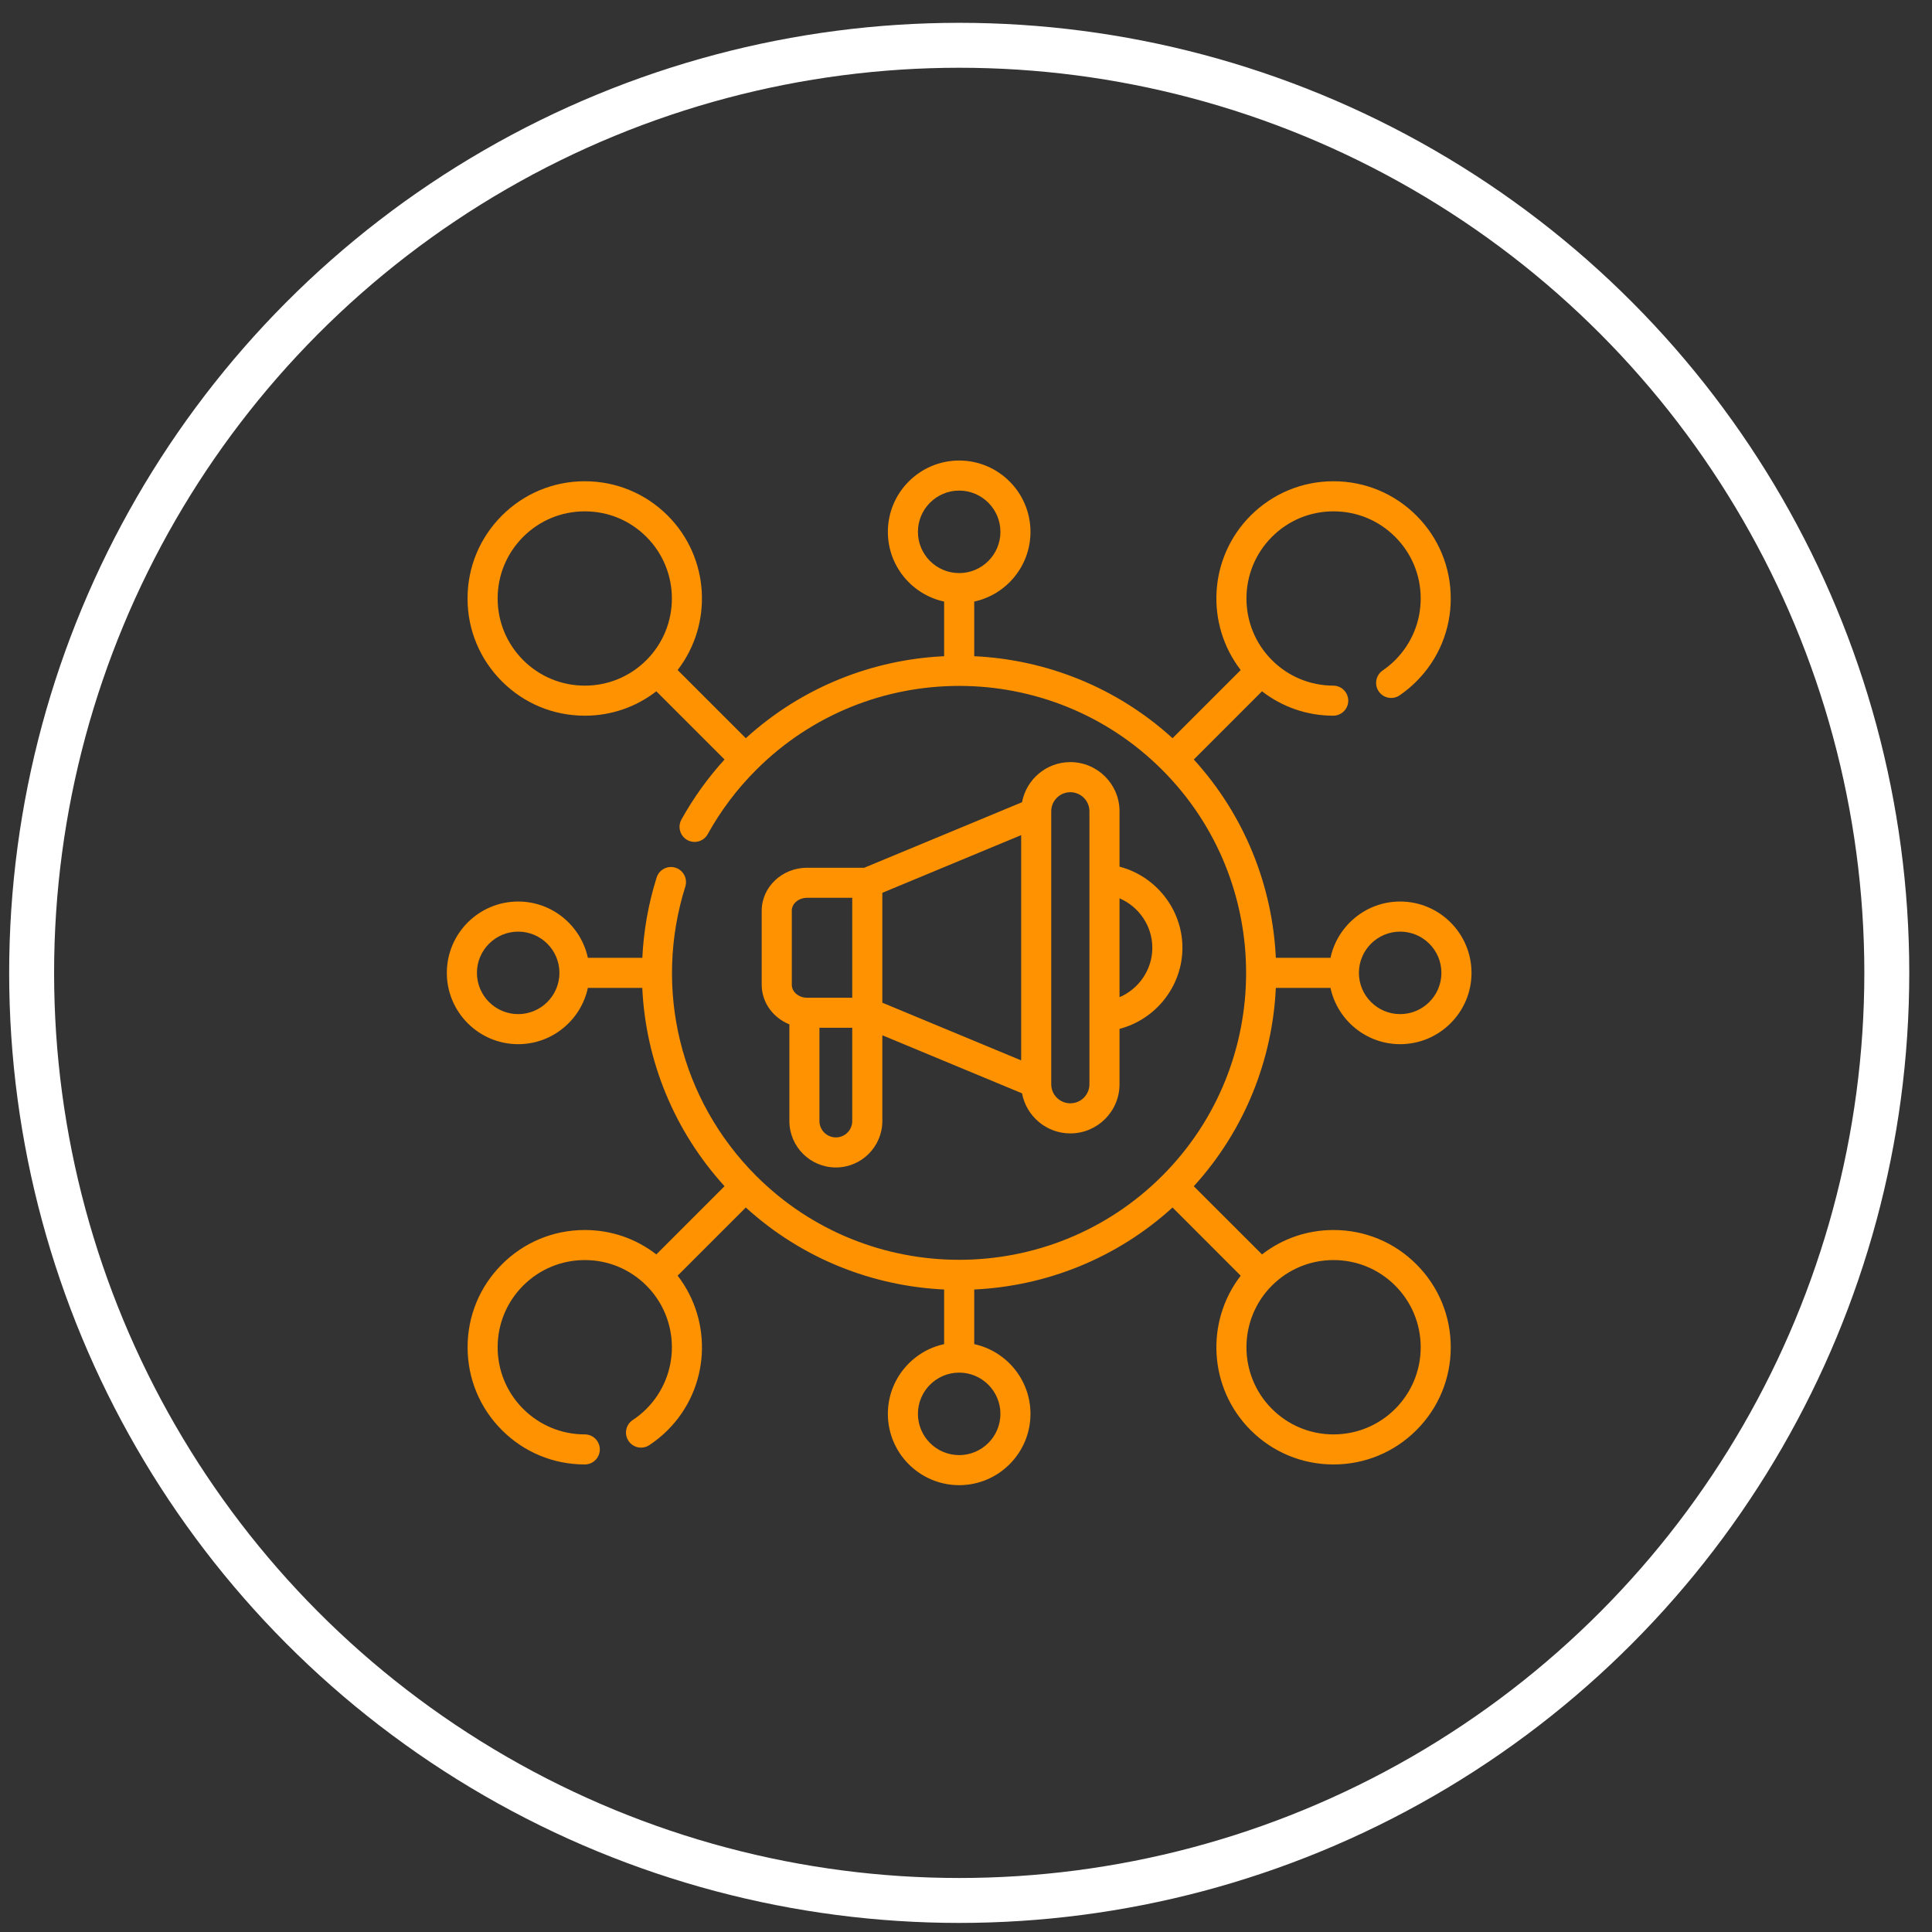 <svg width="43" height="43" viewBox="0 0 43 43" fill="none" xmlns="http://www.w3.org/2000/svg">
<rect x="0" y="0" width="43" height="43" fill="#333333" stroke="none"/>
<circle cx="21.349" cy="21.653" r="20.645" stroke="white"/>
<path d="M23.822 16.962C23.288 16.962 22.842 17.347 22.747 17.855L19.236 19.313H17.964C17.407 19.313 16.953 19.742 16.953 20.27V21.918C16.953 22.313 17.207 22.653 17.569 22.799V24.95C17.569 25.52 18.033 25.984 18.604 25.984C19.174 25.984 19.638 25.52 19.638 24.95V23.042L22.747 24.334C22.842 24.841 23.288 25.226 23.822 25.226C24.426 25.226 24.917 24.735 24.917 24.132V22.899C25.722 22.69 26.317 21.95 26.317 21.094C26.317 20.238 25.722 19.498 24.917 19.289V18.056C24.917 17.453 24.426 16.962 23.822 16.962ZM19.638 19.871L22.728 18.587V23.601L19.638 22.317V19.871ZM17.622 20.27C17.622 20.111 17.776 19.982 17.964 19.982H18.968V22.206H17.964C17.776 22.206 17.623 22.077 17.623 21.918V20.27H17.622ZM18.604 25.315C18.402 25.315 18.238 25.151 18.238 24.95V22.875H18.968V24.95C18.969 25.151 18.805 25.315 18.604 25.315ZM24.247 24.132C24.247 24.366 24.056 24.556 23.822 24.556C23.588 24.556 23.397 24.366 23.397 24.132V18.056C23.397 17.822 23.588 17.632 23.822 17.632C24.056 17.632 24.247 17.822 24.247 18.056V24.132ZM25.647 21.094C25.647 21.582 25.346 22.011 24.917 22.194V19.994C25.346 20.177 25.647 20.606 25.647 21.094Z" fill="#FF9200"/>
<path d="M29.68 27.376C29.096 27.376 28.542 27.567 28.088 27.919L26.57 26.402C27.712 25.147 28.321 23.578 28.396 21.987H29.612C29.766 22.702 30.403 23.24 31.163 23.24C32.039 23.24 32.751 22.528 32.751 21.653C32.751 20.777 32.039 20.065 31.163 20.065C30.403 20.065 29.766 20.603 29.612 21.318H28.396C28.321 19.728 27.712 18.158 26.57 16.904L28.088 15.386C28.54 15.736 29.091 15.928 29.672 15.929H29.673C29.857 15.929 30.007 15.78 30.008 15.596C30.008 15.411 29.859 15.261 29.674 15.26C29.158 15.258 28.674 15.057 28.309 14.692C27.553 13.936 27.553 12.705 28.309 11.949C28.675 11.582 29.162 11.381 29.68 11.381C30.199 11.381 30.686 11.582 31.052 11.949C31.418 12.315 31.62 12.802 31.62 13.32C31.62 13.838 31.418 14.325 31.052 14.692C30.966 14.778 30.872 14.855 30.773 14.923C30.621 15.027 30.582 15.236 30.686 15.388C30.79 15.541 30.998 15.58 31.151 15.476C31.284 15.385 31.41 15.28 31.525 15.165C32.018 14.672 32.289 14.017 32.289 13.32C32.289 12.623 32.018 11.968 31.525 11.475C31.033 10.983 30.377 10.711 29.68 10.711C28.983 10.711 28.328 10.983 27.835 11.475C26.898 12.412 26.825 13.89 27.614 14.913L26.097 16.43C24.843 15.288 23.273 14.68 21.683 14.605V13.389C22.398 13.235 22.935 12.598 22.935 11.837C22.935 10.962 22.223 10.25 21.348 10.25C20.473 10.25 19.761 10.962 19.761 11.837C19.761 12.598 20.298 13.235 21.013 13.389V14.605C19.423 14.68 17.853 15.289 16.599 16.43L15.082 14.913C15.871 13.89 15.797 12.412 14.861 11.475C14.368 10.983 13.713 10.711 13.016 10.711C12.319 10.711 11.664 10.983 11.171 11.475C10.678 11.968 10.406 12.623 10.406 13.32C10.406 14.017 10.678 14.672 11.171 15.165C11.664 15.658 12.319 15.929 13.016 15.929C13.6 15.929 14.154 15.738 14.608 15.386L16.126 16.904C15.754 17.313 15.432 17.761 15.166 18.241C15.077 18.403 15.136 18.607 15.297 18.696C15.459 18.786 15.663 18.727 15.752 18.565C16.041 18.043 16.403 17.561 16.83 17.135C19.321 14.643 23.375 14.643 25.866 17.135C28.357 19.626 28.357 23.68 25.866 26.171C23.375 28.662 19.321 28.662 16.83 26.171C15.14 24.481 14.536 22.014 15.253 19.732C15.308 19.556 15.21 19.368 15.034 19.312C14.857 19.257 14.669 19.355 14.614 19.532C14.429 20.12 14.325 20.72 14.296 21.318H13.084C12.93 20.603 12.293 20.065 11.533 20.065C10.657 20.065 9.945 20.777 9.945 21.653C9.945 22.528 10.657 23.24 11.533 23.24C12.293 23.24 12.93 22.703 13.084 21.987H14.295C14.37 23.606 15.003 25.168 16.126 26.401L14.608 27.919C14.154 27.567 13.6 27.376 13.016 27.376C12.319 27.376 11.664 27.647 11.171 28.14C10.678 28.633 10.407 29.288 10.407 29.985C10.407 30.682 10.678 31.337 11.171 31.83C11.664 32.323 12.319 32.594 13.016 32.594C13.201 32.594 13.35 32.444 13.35 32.259C13.35 32.075 13.201 31.925 13.016 31.925C12.498 31.925 12.011 31.723 11.644 31.357C11.278 30.99 11.076 30.503 11.076 29.985C11.076 29.467 11.278 28.98 11.644 28.613C12.011 28.247 12.498 28.045 13.016 28.045C13.534 28.045 14.021 28.247 14.387 28.613C15.143 29.37 15.143 30.6 14.387 31.357C14.294 31.45 14.192 31.534 14.083 31.605C13.928 31.707 13.886 31.915 13.988 32.069C14.09 32.223 14.297 32.266 14.451 32.164C14.598 32.067 14.736 31.955 14.861 31.83C15.798 30.893 15.871 29.415 15.082 28.392L16.599 26.875C17.854 28.017 19.423 28.625 21.013 28.7V29.916C20.298 30.07 19.761 30.707 19.761 31.468C19.761 32.343 20.473 33.055 21.348 33.055C22.223 33.055 22.935 32.343 22.935 31.468C22.935 30.708 22.398 30.071 21.683 29.916V28.7C23.273 28.625 24.843 28.017 26.097 26.875L27.614 28.393C26.825 29.415 26.898 30.893 27.835 31.83C28.328 32.323 28.983 32.594 29.68 32.594C30.377 32.594 31.032 32.323 31.525 31.83C32.018 31.337 32.289 30.682 32.289 29.985C32.289 29.288 32.018 28.633 31.525 28.14C31.033 27.647 30.377 27.376 29.68 27.376ZM20.43 11.837C20.43 11.331 20.842 10.919 21.348 10.919C21.854 10.919 22.266 11.331 22.266 11.837C22.266 12.344 21.854 12.755 21.348 12.755C20.842 12.755 20.43 12.344 20.43 11.837ZM11.644 14.692C11.278 14.325 11.076 13.838 11.076 13.32C11.076 12.802 11.278 12.315 11.644 11.949C12.011 11.582 12.498 11.381 13.016 11.381C13.534 11.381 14.021 11.582 14.387 11.949C15.143 12.705 15.143 13.936 14.387 14.692C14.021 15.058 13.534 15.26 13.016 15.26C12.498 15.26 12.011 15.058 11.644 14.692ZM31.163 20.735C31.669 20.735 32.081 21.146 32.081 21.653C32.081 22.159 31.669 22.571 31.163 22.571C30.657 22.571 30.245 22.159 30.245 21.653C30.245 21.146 30.657 20.735 31.163 20.735ZM11.533 22.571C11.027 22.571 10.615 22.159 10.615 21.653C10.615 21.146 11.027 20.735 11.533 20.735C12.039 20.735 12.451 21.147 12.451 21.653C12.451 22.159 12.039 22.571 11.533 22.571ZM22.266 31.468C22.266 31.974 21.854 32.386 21.348 32.386C20.842 32.386 20.43 31.974 20.43 31.468C20.43 30.962 20.842 30.55 21.348 30.55C21.854 30.55 22.266 30.962 22.266 31.468ZM31.052 31.357C30.686 31.723 30.198 31.925 29.68 31.925C29.162 31.925 28.675 31.723 28.309 31.357C27.553 30.6 27.553 29.37 28.309 28.613C28.675 28.247 29.162 28.045 29.68 28.045C30.198 28.045 30.686 28.247 31.052 28.613C31.418 28.98 31.62 29.467 31.62 29.985C31.62 30.503 31.418 30.99 31.052 31.357Z" fill="#FF9200"/>
</svg>
